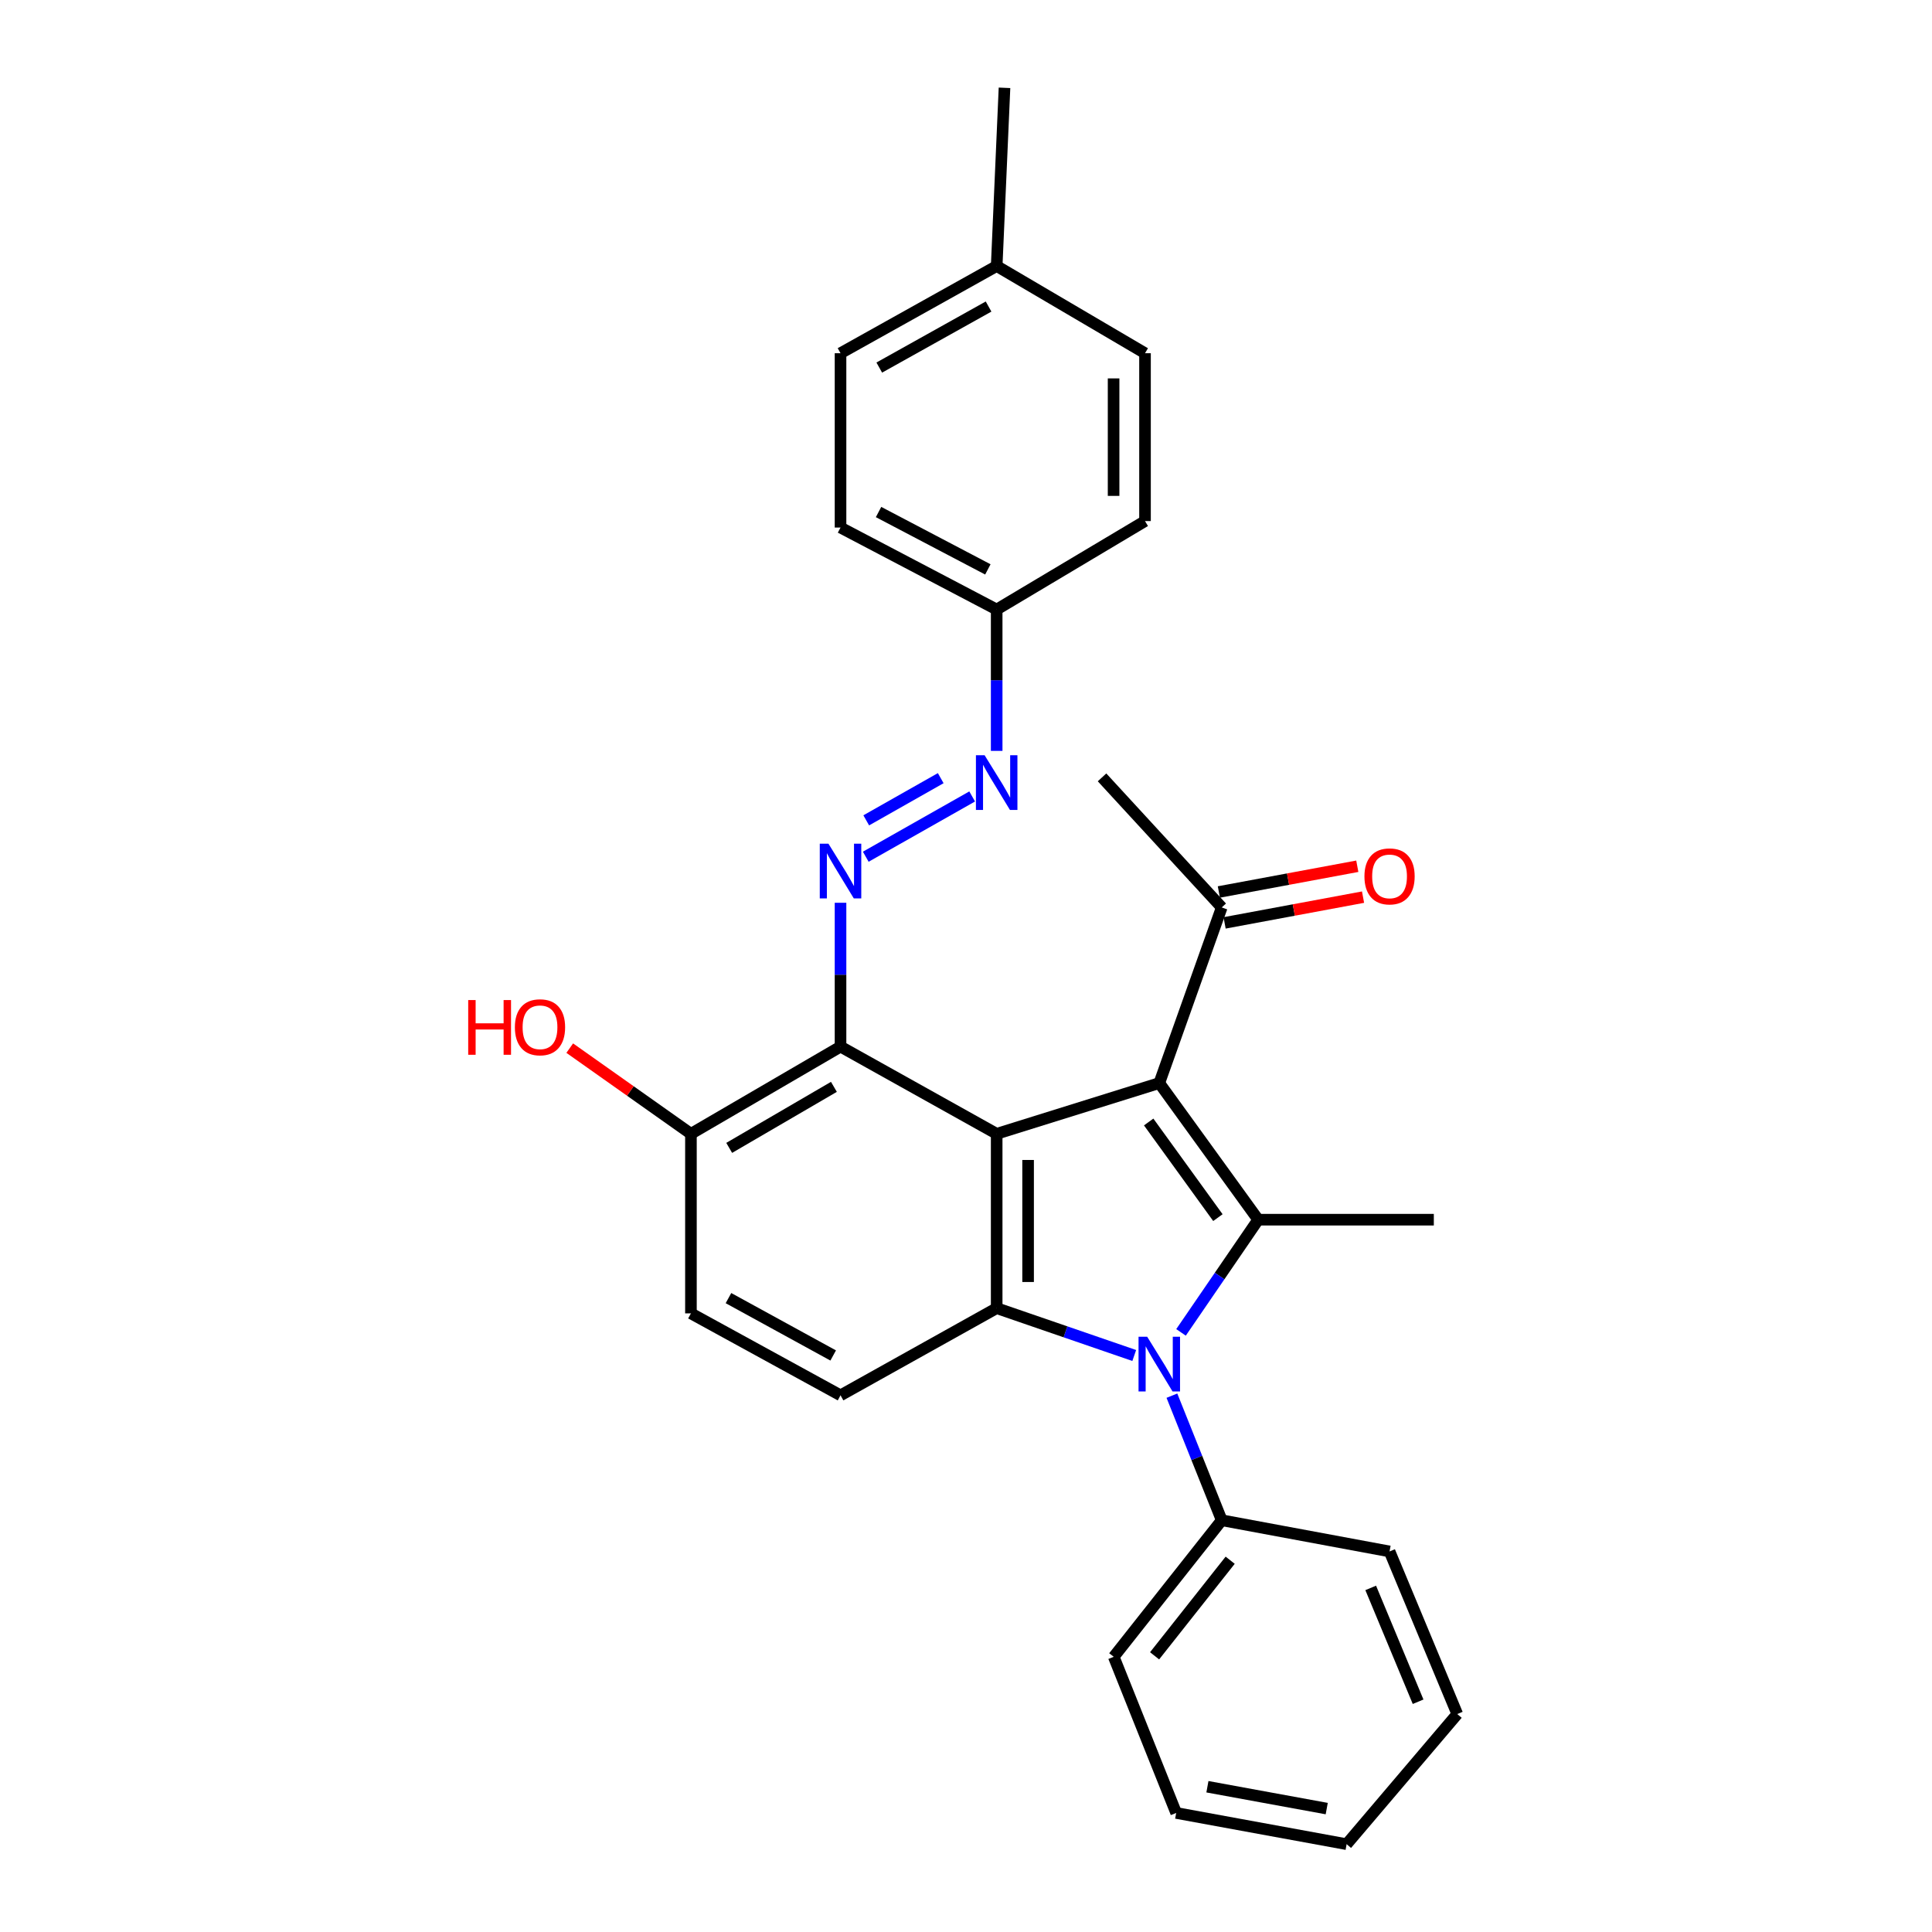<?xml version='1.0' encoding='iso-8859-1'?>
<svg version='1.1' baseProfile='full'
              xmlns='http://www.w3.org/2000/svg'
                      xmlns:rdkit='http://www.rdkit.org/xml'
                      xmlns:xlink='http://www.w3.org/1999/xlink'
                  xml:space='preserve'
width='1000px' height='1000px' viewBox='0 0 1000 1000'>
<!-- END OF HEADER -->
<rect style='opacity:1.0;fill:#FFFFFF;stroke:none' width='1000' height='1000' x='0' y='0'> </rect>
<path class='bond-0' d='M 600.046,560.596 L 515.879,586.86' style='fill:none;fill-rule:evenodd;stroke:#000000;stroke-width:6px;stroke-linecap:butt;stroke-linejoin:miter;stroke-opacity:1' />
<path class='bond-1' d='M 600.046,560.596 L 651.237,631.311' style='fill:none;fill-rule:evenodd;stroke:#000000;stroke-width:6px;stroke-linecap:butt;stroke-linejoin:miter;stroke-opacity:1' />
<path class='bond-1' d='M 594.552,580.739 L 630.385,630.239' style='fill:none;fill-rule:evenodd;stroke:#000000;stroke-width:6px;stroke-linecap:butt;stroke-linejoin:miter;stroke-opacity:1' />
<path class='bond-6' d='M 600.046,560.596 L 632.364,469.689' style='fill:none;fill-rule:evenodd;stroke:#000000;stroke-width:6px;stroke-linecap:butt;stroke-linejoin:miter;stroke-opacity:1' />
<path class='bond-3' d='M 515.879,586.86 L 515.879,677.098' style='fill:none;fill-rule:evenodd;stroke:#000000;stroke-width:6px;stroke-linecap:butt;stroke-linejoin:miter;stroke-opacity:1' />
<path class='bond-3' d='M 532.142,600.396 L 532.142,663.563' style='fill:none;fill-rule:evenodd;stroke:#000000;stroke-width:6px;stroke-linecap:butt;stroke-linejoin:miter;stroke-opacity:1' />
<path class='bond-4' d='M 515.879,586.86 L 435.054,541.731' style='fill:none;fill-rule:evenodd;stroke:#000000;stroke-width:6px;stroke-linecap:butt;stroke-linejoin:miter;stroke-opacity:1' />
<path class='bond-2' d='M 651.237,631.311 L 631.266,660.475' style='fill:none;fill-rule:evenodd;stroke:#000000;stroke-width:6px;stroke-linecap:butt;stroke-linejoin:miter;stroke-opacity:1' />
<path class='bond-2' d='M 631.266,660.475 L 611.294,689.639' style='fill:none;fill-rule:evenodd;stroke:#0000FF;stroke-width:6px;stroke-linecap:butt;stroke-linejoin:miter;stroke-opacity:1' />
<path class='bond-14' d='M 651.237,631.311 L 742.144,631.311' style='fill:none;fill-rule:evenodd;stroke:#000000;stroke-width:6px;stroke-linecap:butt;stroke-linejoin:miter;stroke-opacity:1' />
<path class='bond-10' d='M 606.579,722.4 L 619.471,754.639' style='fill:none;fill-rule:evenodd;stroke:#0000FF;stroke-width:6px;stroke-linecap:butt;stroke-linejoin:miter;stroke-opacity:1' />
<path class='bond-10' d='M 619.471,754.639 L 632.364,786.879' style='fill:none;fill-rule:evenodd;stroke:#000000;stroke-width:6px;stroke-linecap:butt;stroke-linejoin:miter;stroke-opacity:1' />
<path class='bond-28' d='M 587.081,701.602 L 551.48,689.35' style='fill:none;fill-rule:evenodd;stroke:#0000FF;stroke-width:6px;stroke-linecap:butt;stroke-linejoin:miter;stroke-opacity:1' />
<path class='bond-28' d='M 551.48,689.35 L 515.879,677.098' style='fill:none;fill-rule:evenodd;stroke:#000000;stroke-width:6px;stroke-linecap:butt;stroke-linejoin:miter;stroke-opacity:1' />
<path class='bond-8' d='M 515.879,677.098 L 435.054,722.218' style='fill:none;fill-rule:evenodd;stroke:#000000;stroke-width:6px;stroke-linecap:butt;stroke-linejoin:miter;stroke-opacity:1' />
<path class='bond-5' d='M 435.054,541.731 L 435.054,504.503' style='fill:none;fill-rule:evenodd;stroke:#000000;stroke-width:6px;stroke-linecap:butt;stroke-linejoin:miter;stroke-opacity:1' />
<path class='bond-5' d='M 435.054,504.503 L 435.054,467.274' style='fill:none;fill-rule:evenodd;stroke:#0000FF;stroke-width:6px;stroke-linecap:butt;stroke-linejoin:miter;stroke-opacity:1' />
<path class='bond-9' d='M 435.054,541.731 L 357.627,586.86' style='fill:none;fill-rule:evenodd;stroke:#000000;stroke-width:6px;stroke-linecap:butt;stroke-linejoin:miter;stroke-opacity:1' />
<path class='bond-9' d='M 431.629,562.551 L 377.43,594.141' style='fill:none;fill-rule:evenodd;stroke:#000000;stroke-width:6px;stroke-linecap:butt;stroke-linejoin:miter;stroke-opacity:1' />
<path class='bond-7' d='M 448.117,443.442 L 503.192,412.242' style='fill:none;fill-rule:evenodd;stroke:#0000FF;stroke-width:6px;stroke-linecap:butt;stroke-linejoin:miter;stroke-opacity:1' />
<path class='bond-7' d='M 448.362,424.612 L 486.915,402.772' style='fill:none;fill-rule:evenodd;stroke:#0000FF;stroke-width:6px;stroke-linecap:butt;stroke-linejoin:miter;stroke-opacity:1' />
<path class='bond-12' d='M 633.85,477.683 L 669.68,471.02' style='fill:none;fill-rule:evenodd;stroke:#000000;stroke-width:6px;stroke-linecap:butt;stroke-linejoin:miter;stroke-opacity:1' />
<path class='bond-12' d='M 669.68,471.02 L 705.51,464.357' style='fill:none;fill-rule:evenodd;stroke:#FF0000;stroke-width:6px;stroke-linecap:butt;stroke-linejoin:miter;stroke-opacity:1' />
<path class='bond-12' d='M 630.877,461.694 L 666.707,455.031' style='fill:none;fill-rule:evenodd;stroke:#000000;stroke-width:6px;stroke-linecap:butt;stroke-linejoin:miter;stroke-opacity:1' />
<path class='bond-12' d='M 666.707,455.031 L 702.537,448.369' style='fill:none;fill-rule:evenodd;stroke:#FF0000;stroke-width:6px;stroke-linecap:butt;stroke-linejoin:miter;stroke-opacity:1' />
<path class='bond-21' d='M 632.364,469.689 L 570.413,402.362' style='fill:none;fill-rule:evenodd;stroke:#000000;stroke-width:6px;stroke-linecap:butt;stroke-linejoin:miter;stroke-opacity:1' />
<path class='bond-13' d='M 515.879,388.655 L 515.879,352.069' style='fill:none;fill-rule:evenodd;stroke:#0000FF;stroke-width:6px;stroke-linecap:butt;stroke-linejoin:miter;stroke-opacity:1' />
<path class='bond-13' d='M 515.879,352.069 L 515.879,315.484' style='fill:none;fill-rule:evenodd;stroke:#000000;stroke-width:6px;stroke-linecap:butt;stroke-linejoin:miter;stroke-opacity:1' />
<path class='bond-29' d='M 435.054,722.218 L 357.627,679.8' style='fill:none;fill-rule:evenodd;stroke:#000000;stroke-width:6px;stroke-linecap:butt;stroke-linejoin:miter;stroke-opacity:1' />
<path class='bond-29' d='M 431.254,701.593 L 377.055,671.9' style='fill:none;fill-rule:evenodd;stroke:#000000;stroke-width:6px;stroke-linecap:butt;stroke-linejoin:miter;stroke-opacity:1' />
<path class='bond-11' d='M 357.627,586.86 L 357.627,679.8' style='fill:none;fill-rule:evenodd;stroke:#000000;stroke-width:6px;stroke-linecap:butt;stroke-linejoin:miter;stroke-opacity:1' />
<path class='bond-15' d='M 357.627,586.86 L 326.261,564.686' style='fill:none;fill-rule:evenodd;stroke:#000000;stroke-width:6px;stroke-linecap:butt;stroke-linejoin:miter;stroke-opacity:1' />
<path class='bond-15' d='M 326.261,564.686 L 294.896,542.512' style='fill:none;fill-rule:evenodd;stroke:#FF0000;stroke-width:6px;stroke-linecap:butt;stroke-linejoin:miter;stroke-opacity:1' />
<path class='bond-22' d='M 632.364,786.879 L 576.475,857.567' style='fill:none;fill-rule:evenodd;stroke:#000000;stroke-width:6px;stroke-linecap:butt;stroke-linejoin:miter;stroke-opacity:1' />
<path class='bond-22' d='M 636.737,807.569 L 597.615,857.05' style='fill:none;fill-rule:evenodd;stroke:#000000;stroke-width:6px;stroke-linecap:butt;stroke-linejoin:miter;stroke-opacity:1' />
<path class='bond-23' d='M 632.364,786.879 L 719.232,803.024' style='fill:none;fill-rule:evenodd;stroke:#000000;stroke-width:6px;stroke-linecap:butt;stroke-linejoin:miter;stroke-opacity:1' />
<path class='bond-17' d='M 515.879,315.484 L 592.656,269.705' style='fill:none;fill-rule:evenodd;stroke:#000000;stroke-width:6px;stroke-linecap:butt;stroke-linejoin:miter;stroke-opacity:1' />
<path class='bond-18' d='M 515.879,315.484 L 435.054,273.057' style='fill:none;fill-rule:evenodd;stroke:#000000;stroke-width:6px;stroke-linecap:butt;stroke-linejoin:miter;stroke-opacity:1' />
<path class='bond-18' d='M 511.314,294.721 L 454.737,265.022' style='fill:none;fill-rule:evenodd;stroke:#000000;stroke-width:6px;stroke-linecap:butt;stroke-linejoin:miter;stroke-opacity:1' />
<path class='bond-16' d='M 515.879,137.699 L 435.054,182.827' style='fill:none;fill-rule:evenodd;stroke:#000000;stroke-width:6px;stroke-linecap:butt;stroke-linejoin:miter;stroke-opacity:1' />
<path class='bond-16' d='M 511.683,158.667 L 455.106,190.257' style='fill:none;fill-rule:evenodd;stroke:#000000;stroke-width:6px;stroke-linecap:butt;stroke-linejoin:miter;stroke-opacity:1' />
<path class='bond-24' d='M 515.879,137.699 L 519.927,45.455' style='fill:none;fill-rule:evenodd;stroke:#000000;stroke-width:6px;stroke-linecap:butt;stroke-linejoin:miter;stroke-opacity:1' />
<path class='bond-31' d='M 515.879,137.699 L 592.656,182.827' style='fill:none;fill-rule:evenodd;stroke:#000000;stroke-width:6px;stroke-linecap:butt;stroke-linejoin:miter;stroke-opacity:1' />
<path class='bond-20' d='M 592.656,269.705 L 592.656,182.827' style='fill:none;fill-rule:evenodd;stroke:#000000;stroke-width:6px;stroke-linecap:butt;stroke-linejoin:miter;stroke-opacity:1' />
<path class='bond-20' d='M 576.394,256.673 L 576.394,195.859' style='fill:none;fill-rule:evenodd;stroke:#000000;stroke-width:6px;stroke-linecap:butt;stroke-linejoin:miter;stroke-opacity:1' />
<path class='bond-19' d='M 435.054,273.057 L 435.054,182.827' style='fill:none;fill-rule:evenodd;stroke:#000000;stroke-width:6px;stroke-linecap:butt;stroke-linejoin:miter;stroke-opacity:1' />
<path class='bond-25' d='M 576.475,857.567 L 608.792,938.382' style='fill:none;fill-rule:evenodd;stroke:#000000;stroke-width:6px;stroke-linecap:butt;stroke-linejoin:miter;stroke-opacity:1' />
<path class='bond-26' d='M 719.232,803.024 L 754.278,887.192' style='fill:none;fill-rule:evenodd;stroke:#000000;stroke-width:6px;stroke-linecap:butt;stroke-linejoin:miter;stroke-opacity:1' />
<path class='bond-26' d='M 709.476,821.901 L 734.008,880.818' style='fill:none;fill-rule:evenodd;stroke:#000000;stroke-width:6px;stroke-linecap:butt;stroke-linejoin:miter;stroke-opacity:1' />
<path class='bond-30' d='M 608.792,938.382 L 697.016,954.545' style='fill:none;fill-rule:evenodd;stroke:#000000;stroke-width:6px;stroke-linecap:butt;stroke-linejoin:miter;stroke-opacity:1' />
<path class='bond-30' d='M 624.956,924.811 L 686.713,936.125' style='fill:none;fill-rule:evenodd;stroke:#000000;stroke-width:6px;stroke-linecap:butt;stroke-linejoin:miter;stroke-opacity:1' />
<path class='bond-27' d='M 754.278,887.192 L 697.016,954.545' style='fill:none;fill-rule:evenodd;stroke:#000000;stroke-width:6px;stroke-linecap:butt;stroke-linejoin:miter;stroke-opacity:1' />
<path  class='atom-3' d='M 593.786 691.904
L 603.066 706.904
Q 603.986 708.384, 605.466 711.064
Q 606.946 713.744, 607.026 713.904
L 607.026 691.904
L 610.786 691.904
L 610.786 720.224
L 606.906 720.224
L 596.946 703.824
Q 595.786 701.904, 594.546 699.704
Q 593.346 697.504, 592.986 696.824
L 592.986 720.224
L 589.306 720.224
L 589.306 691.904
L 593.786 691.904
' fill='#0000FF'/>
<path  class='atom-6' d='M 428.794 436.682
L 438.074 451.682
Q 438.994 453.162, 440.474 455.842
Q 441.954 458.522, 442.034 458.682
L 442.034 436.682
L 445.794 436.682
L 445.794 465.002
L 441.914 465.002
L 431.954 448.602
Q 430.794 446.682, 429.554 444.482
Q 428.354 442.282, 427.994 441.602
L 427.994 465.002
L 424.314 465.002
L 424.314 436.682
L 428.794 436.682
' fill='#0000FF'/>
<path  class='atom-8' d='M 509.619 390.894
L 518.899 405.894
Q 519.819 407.374, 521.299 410.054
Q 522.779 412.734, 522.859 412.894
L 522.859 390.894
L 526.619 390.894
L 526.619 419.214
L 522.739 419.214
L 512.779 402.814
Q 511.619 400.894, 510.379 398.694
Q 509.179 396.494, 508.819 395.814
L 508.819 419.214
L 505.139 419.214
L 505.139 390.894
L 509.619 390.894
' fill='#0000FF'/>
<path  class='atom-13' d='M 706.232 453.614
Q 706.232 446.814, 709.592 443.014
Q 712.952 439.214, 719.232 439.214
Q 725.512 439.214, 728.872 443.014
Q 732.232 446.814, 732.232 453.614
Q 732.232 460.494, 728.832 464.414
Q 725.432 468.294, 719.232 468.294
Q 712.992 468.294, 709.592 464.414
Q 706.232 460.534, 706.232 453.614
M 719.232 465.094
Q 723.552 465.094, 725.872 462.214
Q 728.232 459.294, 728.232 453.614
Q 728.232 448.054, 725.872 445.254
Q 723.552 442.414, 719.232 442.414
Q 714.912 442.414, 712.552 445.214
Q 710.232 448.014, 710.232 453.614
Q 710.232 459.334, 712.552 462.214
Q 714.912 465.094, 719.232 465.094
' fill='#FF0000'/>
<path  class='atom-16' d='M 242.344 517.631
L 246.184 517.631
L 246.184 529.671
L 260.664 529.671
L 260.664 517.631
L 264.504 517.631
L 264.504 545.951
L 260.664 545.951
L 260.664 532.871
L 246.184 532.871
L 246.184 545.951
L 242.344 545.951
L 242.344 517.631
' fill='#FF0000'/>
<path  class='atom-16' d='M 266.504 531.711
Q 266.504 524.911, 269.864 521.111
Q 273.224 517.311, 279.504 517.311
Q 285.784 517.311, 289.144 521.111
Q 292.504 524.911, 292.504 531.711
Q 292.504 538.591, 289.104 542.511
Q 285.704 546.391, 279.504 546.391
Q 273.264 546.391, 269.864 542.511
Q 266.504 538.631, 266.504 531.711
M 279.504 543.191
Q 283.824 543.191, 286.144 540.311
Q 288.504 537.391, 288.504 531.711
Q 288.504 526.151, 286.144 523.351
Q 283.824 520.511, 279.504 520.511
Q 275.184 520.511, 272.824 523.311
Q 270.504 526.111, 270.504 531.711
Q 270.504 537.431, 272.824 540.311
Q 275.184 543.191, 279.504 543.191
' fill='#FF0000'/>
</svg>
